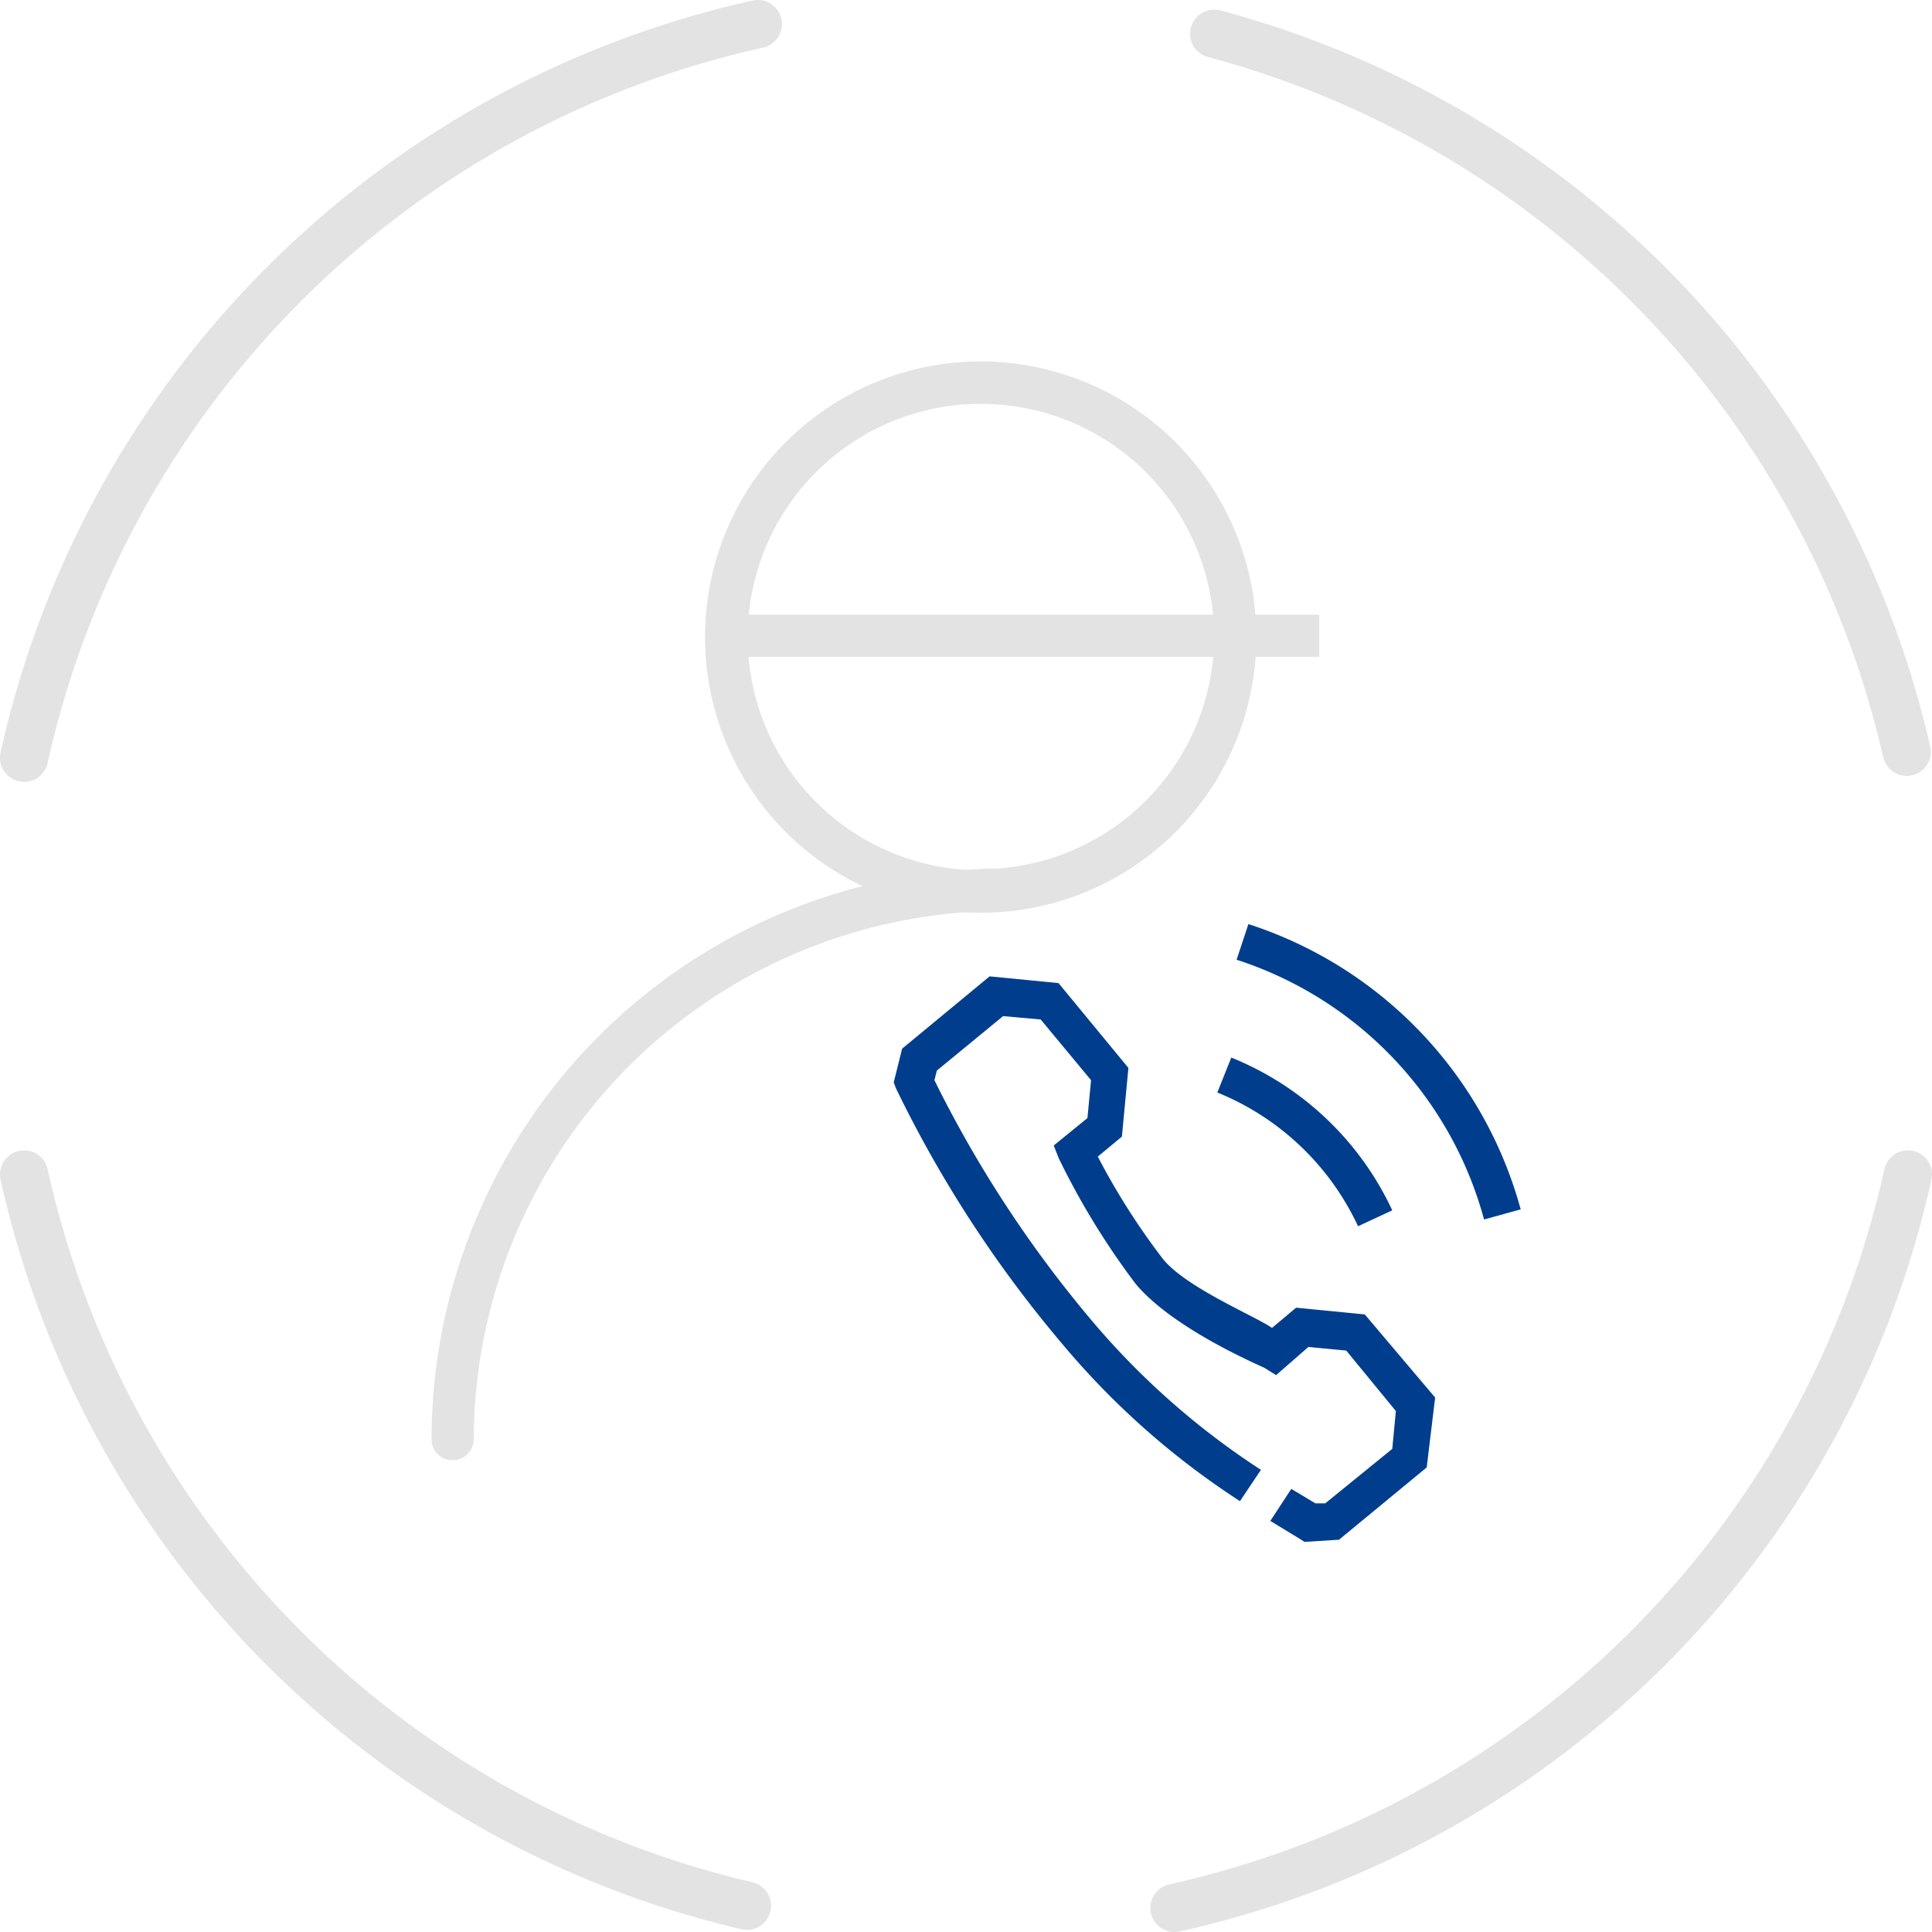 <svg xmlns="http://www.w3.org/2000/svg" viewBox="0 0 80.18 80.18"><defs><style>.cls-1{fill:none;stroke:#e3e3e3;stroke-linecap:round;stroke-miterlimit:10;stroke-width:2px;}.cls-2{fill:#e3e3e3;}.cls-3{fill:#003e8d;}</style></defs><g id="图层_2" data-name="图层 2"><g id="图层_1-2" data-name="图层 1"><path class="cls-1" d="M31,79.09A40.07,40.07,0,0,1,1,48.74"/><path class="cls-1" d="M79.18,48.74A40.06,40.06,0,0,1,48.74,79.18"/><path class="cls-1" d="M50.39,1.4A40.11,40.11,0,0,1,79.13,31.2"/><path class="cls-1" d="M1,31.45A40.08,40.08,0,0,1,31.45,1"/><rect class="cls-2" x="30.18" y="25.51" width="24.57" height="1.75"/><path class="cls-2" d="M18.78,60.6a.87.87,0,0,1-.87-.87A23.71,23.71,0,0,1,41.6,36.05a.88.88,0,1,1,0,1.75A22,22,0,0,0,19.66,59.73a.87.87,0,0,1-.88.87Z"/><path class="cls-2" d="M40.71,15A11.44,11.44,0,1,0,52.14,26.39,11.45,11.45,0,0,0,40.71,15Zm0,21.12a9.68,9.68,0,1,1,9.68-9.68A9.69,9.69,0,0,1,40.71,36.07Z"/><path class="cls-3" d="M56.36,50.89a11,11,0,0,0-5.84-5.55l.58-1.45a12.55,12.55,0,0,1,6.68,6.34Z"/><path class="cls-3" d="M61.59,50.61A15.62,15.62,0,0,0,51.32,39.83l.49-1.48a17.2,17.2,0,0,1,11.3,11.84Z"/><path class="cls-3" d="M56.64,54.55l-2.85-.28-1,.84c-.68-.48-3.52-1.65-4.51-2.84A28.84,28.84,0,0,1,45.56,48l1-.83.27-2.85L43.93,40.8l-2.86-.28-3.63,3-.35,1.4.09.24a50.32,50.32,0,0,0,6.91,10.62,33,33,0,0,0,7.37,6.52L52.33,61a31.94,31.94,0,0,1-7-6.17,49.32,49.32,0,0,1-6.55-10l.1-.4,2.75-2.26,1.56.14,2.09,2.52-.15,1.57-1.4,1.14.21.53a31.2,31.2,0,0,0,3.19,5.21c1.57,1.89,5.25,3.43,5.35,3.49l.48.3L54.3,55.9l1.57.15,2.06,2.51-.15,1.57L55,62.39h-.41l-1-.6-.87,1.33,1.2.73.22.14,1.43-.09,2.79-2.3.85-.7L59.56,58Z"/></g></g></svg>